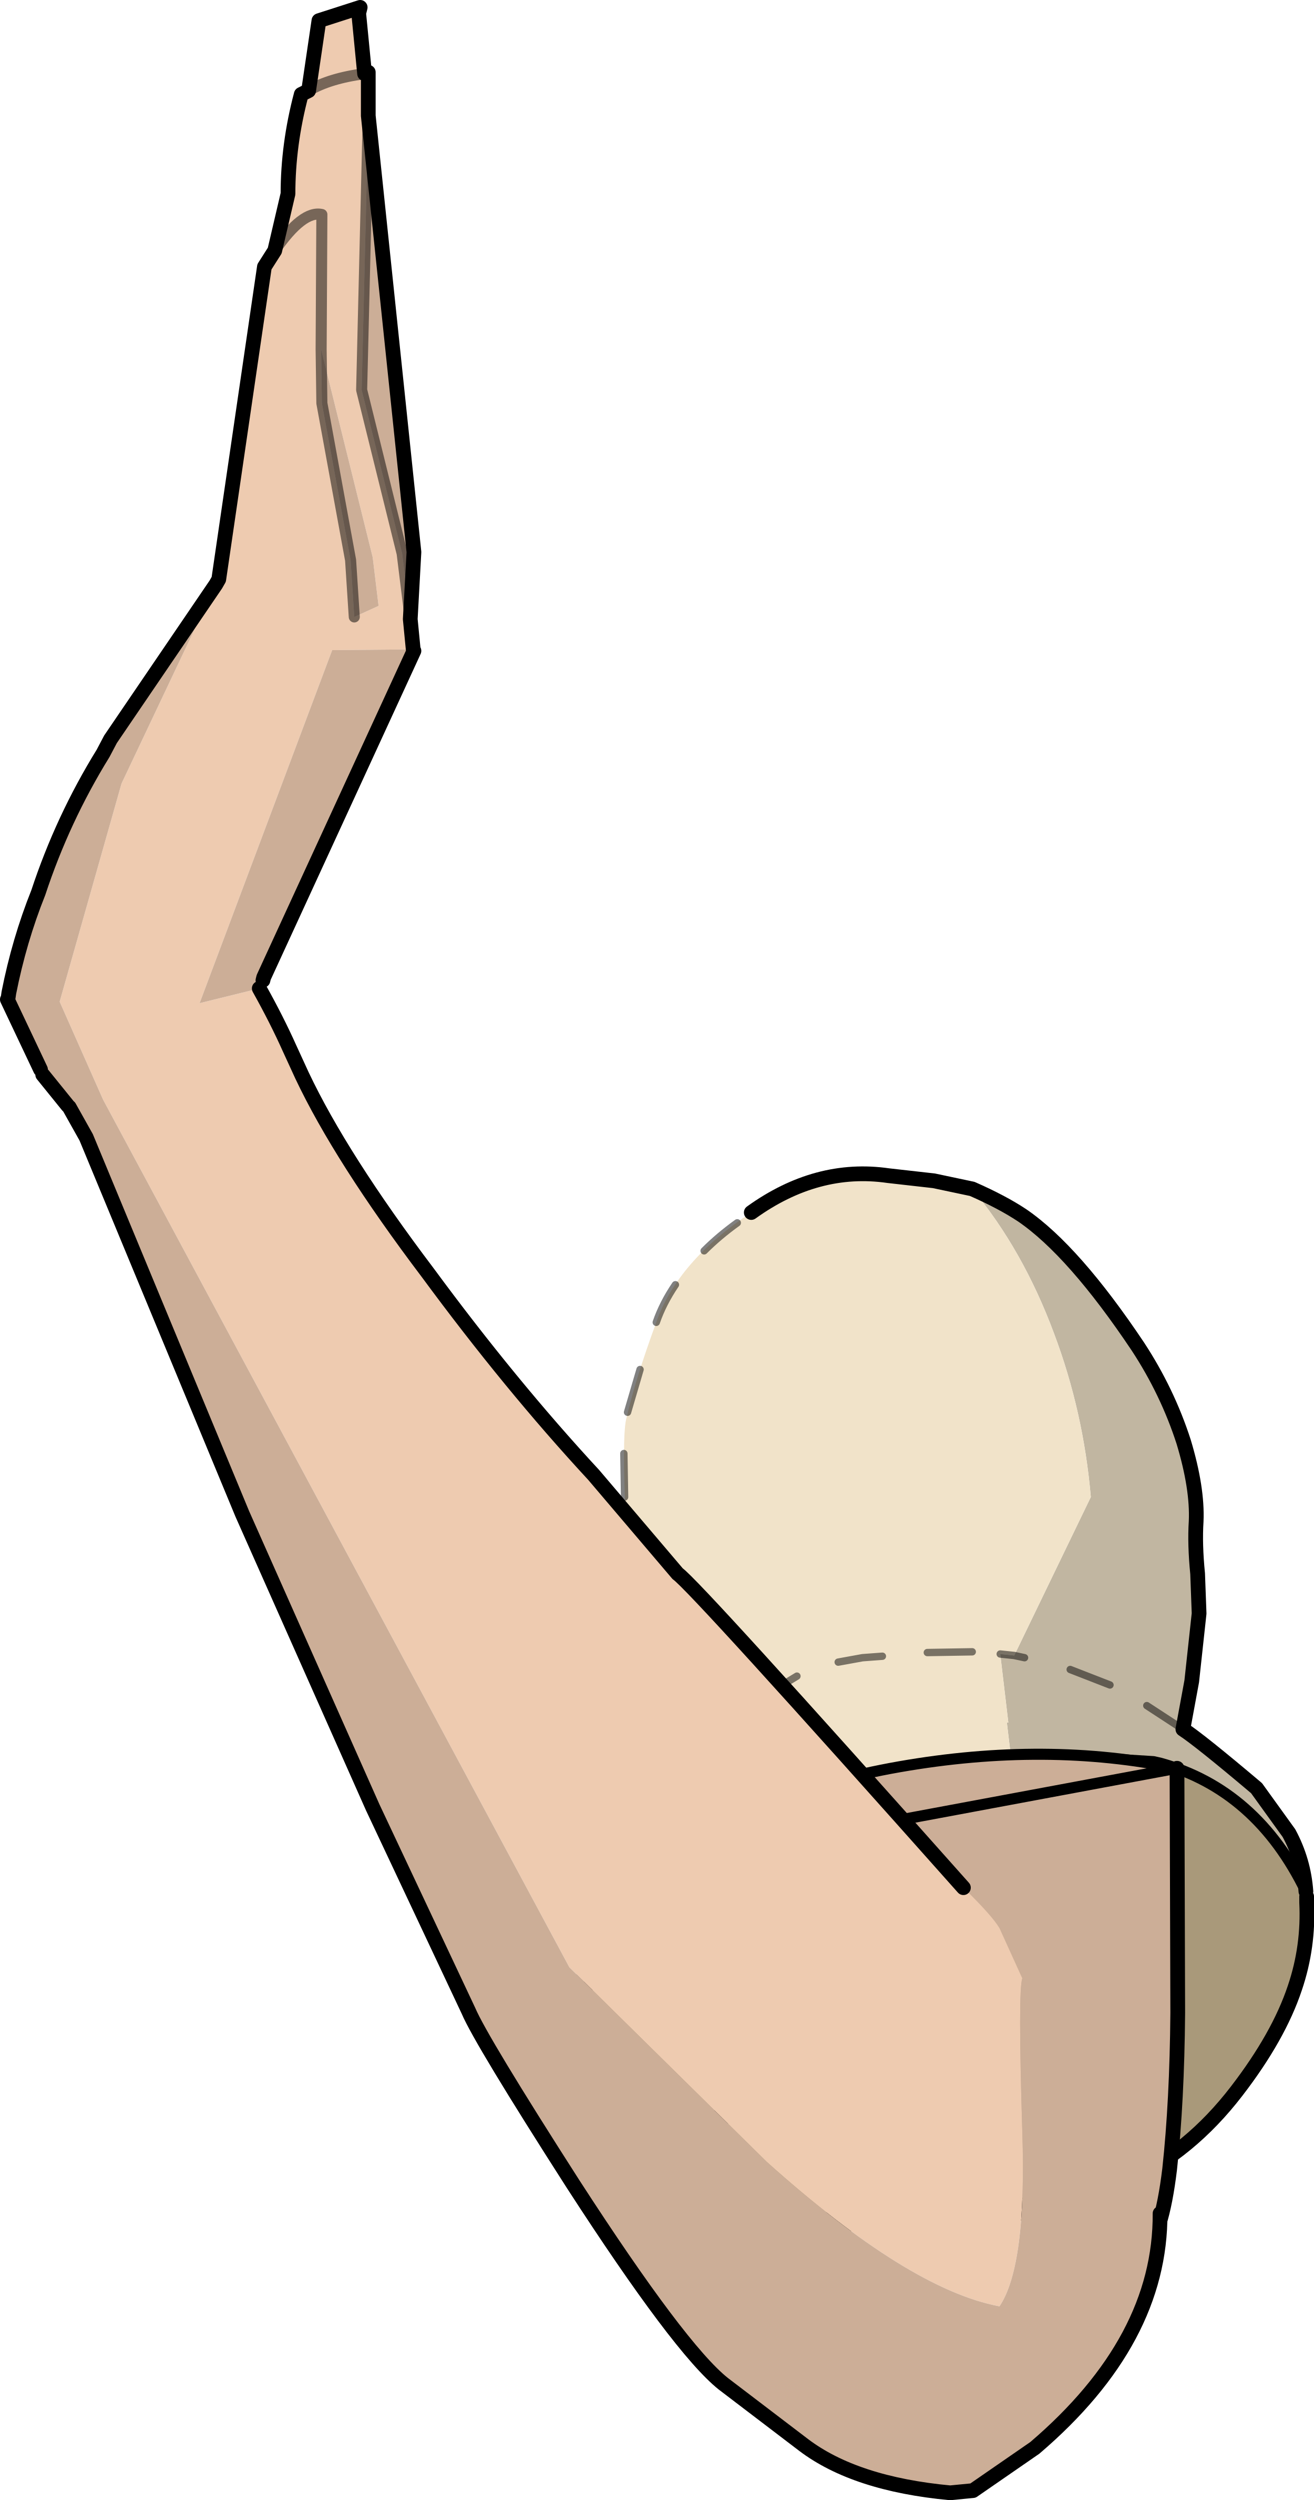 <?xml version="1.0" encoding="UTF-8" standalone="no"?>
<svg xmlns:xlink="http://www.w3.org/1999/xlink" height="169.6px" width="89.2px" xmlns="http://www.w3.org/2000/svg">
  <g transform="matrix(1.0, 0.0, 0.0, 1.0, 42.75, 83.15)">
    <path d="M25.9 36.2 L25.6 33.7 25.7 33.7 25.15 29.05 26.1 29.15 31.3 18.4 Q30.8 12.6 28.8 7.3 26.7 1.65 23.25 -2.5 25.3 -1.6 26.65 -0.7 30.15 1.7 34.5 8.2 36.5 11.25 37.6 14.65 38.55 17.8 38.45 20.05 38.35 21.6 38.55 23.6 L38.65 26.3 38.15 30.9 37.55 34.15 Q38.7 34.9 42.55 38.15 L44.75 41.2 Q45.75 43.05 45.9 45.15 42.55 38.25 36.0 36.45 L35.55 36.35 30.75 36.05 25.9 36.2" fill="#c1b6a1" fill-rule="evenodd" stroke="none"/>
    <path d="M8.25 -0.9 Q12.7 -4.1 17.55 -3.4 L20.65 -3.05 23.25 -2.5 Q26.7 1.65 28.8 7.3 30.8 12.6 31.3 18.4 L26.1 29.15 25.15 29.05 25.7 33.7 25.6 33.7 25.9 36.2 18.35 36.8 Q-0.05 39.8 -3.35 53.4 -3.5 50.3 -2.5 48.35 L1.05 42.35 Q1.35 41.3 0.8 35.75 -0.8 15.75 -0.25 13.15 0.4 10.35 1.8 6.55 3.25 2.4 8.25 -0.9" fill="#f1e3c9" fill-rule="evenodd" stroke="none"/>
    <path d="M-3.35 53.4 Q-0.05 39.8 18.35 36.8 L25.9 36.2 30.75 36.05 35.55 36.35 36.0 36.45 Q42.55 38.25 45.9 45.15 L45.95 45.5 45.95 45.9 Q46.1 48.9 45.15 51.7 44.05 55.0 41.2 58.7 38.05 62.8 33.8 64.8 29.15 66.95 21.0 67.75 10.6 68.75 3.45 62.6 -1.6 58.3 -3.4 53.45 L-3.35 53.4" fill="#a9997a" fill-rule="evenodd" stroke="none"/>
    <path d="M23.25 -2.5 L20.65 -3.05 17.55 -3.4 Q12.7 -4.1 8.25 -0.9 M23.25 -2.5 Q25.3 -1.6 26.65 -0.7 30.15 1.7 34.5 8.2 36.5 11.25 37.6 14.65 38.55 17.8 38.45 20.05 38.35 21.6 38.55 23.6 L38.65 26.3 38.15 30.9 37.55 34.15 Q38.7 34.9 42.55 38.15 L44.75 41.2 Q45.75 43.05 45.9 45.15 M45.95 45.5 L45.95 45.9 Q46.1 48.9 45.15 51.7 44.05 55.0 41.2 58.7 38.05 62.8 33.8 64.8 29.15 66.95 21.0 67.75 10.6 68.75 3.45 62.6 -1.6 58.3 -3.4 53.45" fill="none" stroke="#000000" stroke-linecap="round" stroke-linejoin="round" stroke-width="1.0"/>
    <path d="M-3.35 53.4 Q-0.05 39.8 18.35 36.8 L25.9 36.2 30.75 36.05 35.55 36.35 36.0 36.45 Q42.55 38.25 45.9 45.15 L45.95 45.5 M-3.4 53.45 L-3.35 53.4" fill="none" stroke="#000000" stroke-linecap="round" stroke-linejoin="round" stroke-width="0.75"/>
    <path d="M0.8 35.75 Q1.35 41.3 1.05 42.35 L-2.5 48.35 Q-3.5 50.3 -3.35 53.4" fill="none" stroke="#000000" stroke-linecap="round" stroke-linejoin="round" stroke-opacity="0.498" stroke-width="0.75"/>
    <path d="M1.8 6.55 Q2.25 5.25 3.1 4.0 M2.9 38.95 Q2.1 40.2 1.45 41.6 M6.55 34.1 Q5.5 35.15 4.55 36.45 M11.35 30.55 L8.8 32.1 M17.15 29.2 L15.8 29.3 14.15 29.6 M0.8 35.75 L0.6 32.85 M0.4 29.95 L0.2 27.05 M37.55 34.15 L35.1 32.55 M32.6 31.15 L29.9 30.1 M26.8 29.3 L26.1 29.15 25.15 29.05 M23.25 28.9 L20.2 28.95 M-0.35 18.4 L-0.4 15.45 M-0.15 12.65 L0.7 9.75 M0.0 24.2 L-0.2 21.3 M5.05 1.7 Q6.05 0.7 7.3 -0.2" fill="none" stroke="#000000" stroke-linecap="round" stroke-linejoin="round" stroke-opacity="0.498" stroke-width="0.5"/>
    <path d="M2.8 43.2 Q8.3 38.45 18.3 36.7 28.3 34.95 37.15 36.8 L37.2 53.4 Q37.15 59.4 36.65 64.0 36.1 68.55 34.9 69.6 L32.0 69.75 25.3 65.7 Q20.2 62.65 15.1 61.25 10.1 59.85 6.35 60.45 L2.8 43.2" fill="#ccae97" fill-rule="evenodd" stroke="none"/>
    <path d="M37.15 36.8 L37.2 53.4 Q37.15 59.4 36.65 64.0 36.1 68.55 34.9 69.6 L32.0 69.75 25.3 65.7 Q20.2 62.65 15.1 61.25 10.1 59.85 6.35 60.45 L2.8 43.2" fill="none" stroke="#000000" stroke-linecap="round" stroke-linejoin="round" stroke-width="1.0"/>
    <path d="M2.8 43.2 Q8.3 38.45 18.3 36.7 28.3 34.95 37.15 36.8 Z" fill="none" stroke="#000000" stroke-linecap="round" stroke-linejoin="round" stroke-width="0.75"/>
    <path d="M-28.1 -43.5 L-27.9 -43.85 -24.8 -65.05 -24.1 -66.15 -23.2 -70.0 Q-23.2 -73.35 -22.3 -76.75 L-21.8 -77.0 -21.1 -81.75 -18.3 -82.65 -18.4 -82.25 -18.0 -78.15 -17.75 -78.25 -17.75 -75.3 -18.2 -56.7 -15.45 -45.6 -14.9 -41.15 -14.7 -39.1 -20.2 -39.05 -29.2 -15.1 -25.15 -16.1 Q-23.95 -13.95 -23.1 -12.05 L-22.25 -10.2 Q-19.6 -4.6 -13.7 3.2 -8.1 10.8 -2.45 16.9 L3.25 23.6 Q4.45 24.45 22.65 44.9 24.6 46.8 25.1 47.65 L26.6 50.95 26.65 51.05 Q26.35 51.85 26.65 61.5 26.95 70.55 25.1 73.3 18.95 72.15 9.3 63.5 L-4.1 50.3 -35.75 -8.55 -38.7 -15.2 -34.5 -30.0 -28.1 -43.5 M-20.95 -59.45 L-20.9 -68.6 Q-22.2 -68.9 -24.1 -66.15 -22.2 -68.9 -20.9 -68.6 L-20.95 -59.45 -20.9 -55.8 -18.95 -45.15 -18.7 -41.3 -17.05 -42.05 -17.45 -45.35 -20.95 -59.45 M-21.8 -77.0 Q-20.35 -77.85 -18.0 -78.15 -20.35 -77.85 -21.8 -77.0" fill="#eecbb0" fill-rule="evenodd" stroke="none"/>
    <path d="M-17.75 -75.3 L-14.65 -45.7 -14.9 -41.15 -15.45 -45.6 -18.2 -56.7 -17.75 -75.3 M-14.7 -39.1 L-14.65 -39.0 -24.85 -16.85 -24.9 -16.65 -25.15 -16.1 -29.2 -15.1 -20.2 -39.05 -14.7 -39.1 M26.65 51.05 L29.05 55.6 Q31.1 59.55 31.8 61.6 L36.0 67.0 Q36.05 75.6 27.5 82.9 L23.3 85.8 21.75 85.95 Q15.3 85.35 11.8 82.7 L6.35 78.55 Q3.4 76.2 -3.85 65.0 -10.1 55.25 -10.95 53.25 L-17.45 39.45 -26.3 19.55 -36.9 -6.0 -38.05 -8.05 -38.15 -8.15 -39.85 -10.25 -40.0 -10.6 -42.25 -15.35 -42.2 -15.45 -42.15 -15.8 Q-41.45 -19.35 -40.15 -22.6 -38.5 -27.6 -35.75 -32.05 L-35.25 -33.0 -28.1 -43.5 -34.5 -30.0 -38.7 -15.2 -35.75 -8.55 -4.1 50.3 9.3 63.5 Q18.95 72.15 25.1 73.3 26.95 70.55 26.65 61.5 26.35 51.85 26.65 51.05 M-20.95 -59.45 L-17.45 -45.35 -17.05 -42.05 -18.7 -41.3 -18.95 -45.15 -20.9 -55.8 -20.95 -59.45" fill="#ccae97" fill-rule="evenodd" stroke="none"/>
    <path d="M-28.1 -43.5 L-27.9 -43.85 -24.8 -65.05 -24.1 -66.15 -23.2 -70.0 Q-23.2 -73.35 -22.3 -76.75 L-21.8 -77.0 -21.1 -81.75 -18.3 -82.65 -18.4 -82.25 -18.0 -78.15 M-17.75 -78.25 L-17.75 -75.3 -14.65 -45.7 -14.9 -41.15 -14.7 -39.1 -14.65 -39.0 -24.85 -16.85 -24.9 -16.65 M-25.15 -16.1 Q-23.95 -13.95 -23.1 -12.05 L-22.25 -10.2 Q-19.6 -4.6 -13.7 3.2 -8.1 10.8 -2.45 16.9 L3.25 23.6 Q4.45 24.45 22.65 44.9 M36.0 67.0 Q36.05 75.6 27.5 82.9 L23.3 85.8 21.75 85.95 Q15.3 85.35 11.8 82.7 L6.35 78.55 Q3.4 76.2 -3.85 65.0 -10.1 55.25 -10.95 53.25 L-17.45 39.45 -26.3 19.55 -36.9 -6.0 -38.05 -8.05 M-38.15 -8.15 L-39.85 -10.25 M-40.0 -10.6 L-42.25 -15.35 -42.2 -15.45 -42.15 -15.8 Q-41.45 -19.35 -40.15 -22.6 -38.5 -27.6 -35.75 -32.05 L-35.25 -33.0 -28.1 -43.5" fill="none" stroke="#000000" stroke-linecap="round" stroke-linejoin="round" stroke-width="1.0"/>
    <path d="M-18.0 -78.15 L-17.75 -78.25 M-24.1 -66.15 Q-22.2 -68.9 -20.9 -68.6 L-20.95 -59.45 -20.9 -55.8 -18.95 -45.15 -18.7 -41.3 M-18.0 -78.15 Q-20.35 -77.85 -21.8 -77.0 M-17.75 -75.3 L-18.2 -56.7 -15.45 -45.6 -14.9 -41.15" fill="none" stroke="#000000" stroke-linecap="round" stroke-linejoin="round" stroke-opacity="0.498" stroke-width="0.75"/>
  </g>
</svg>
